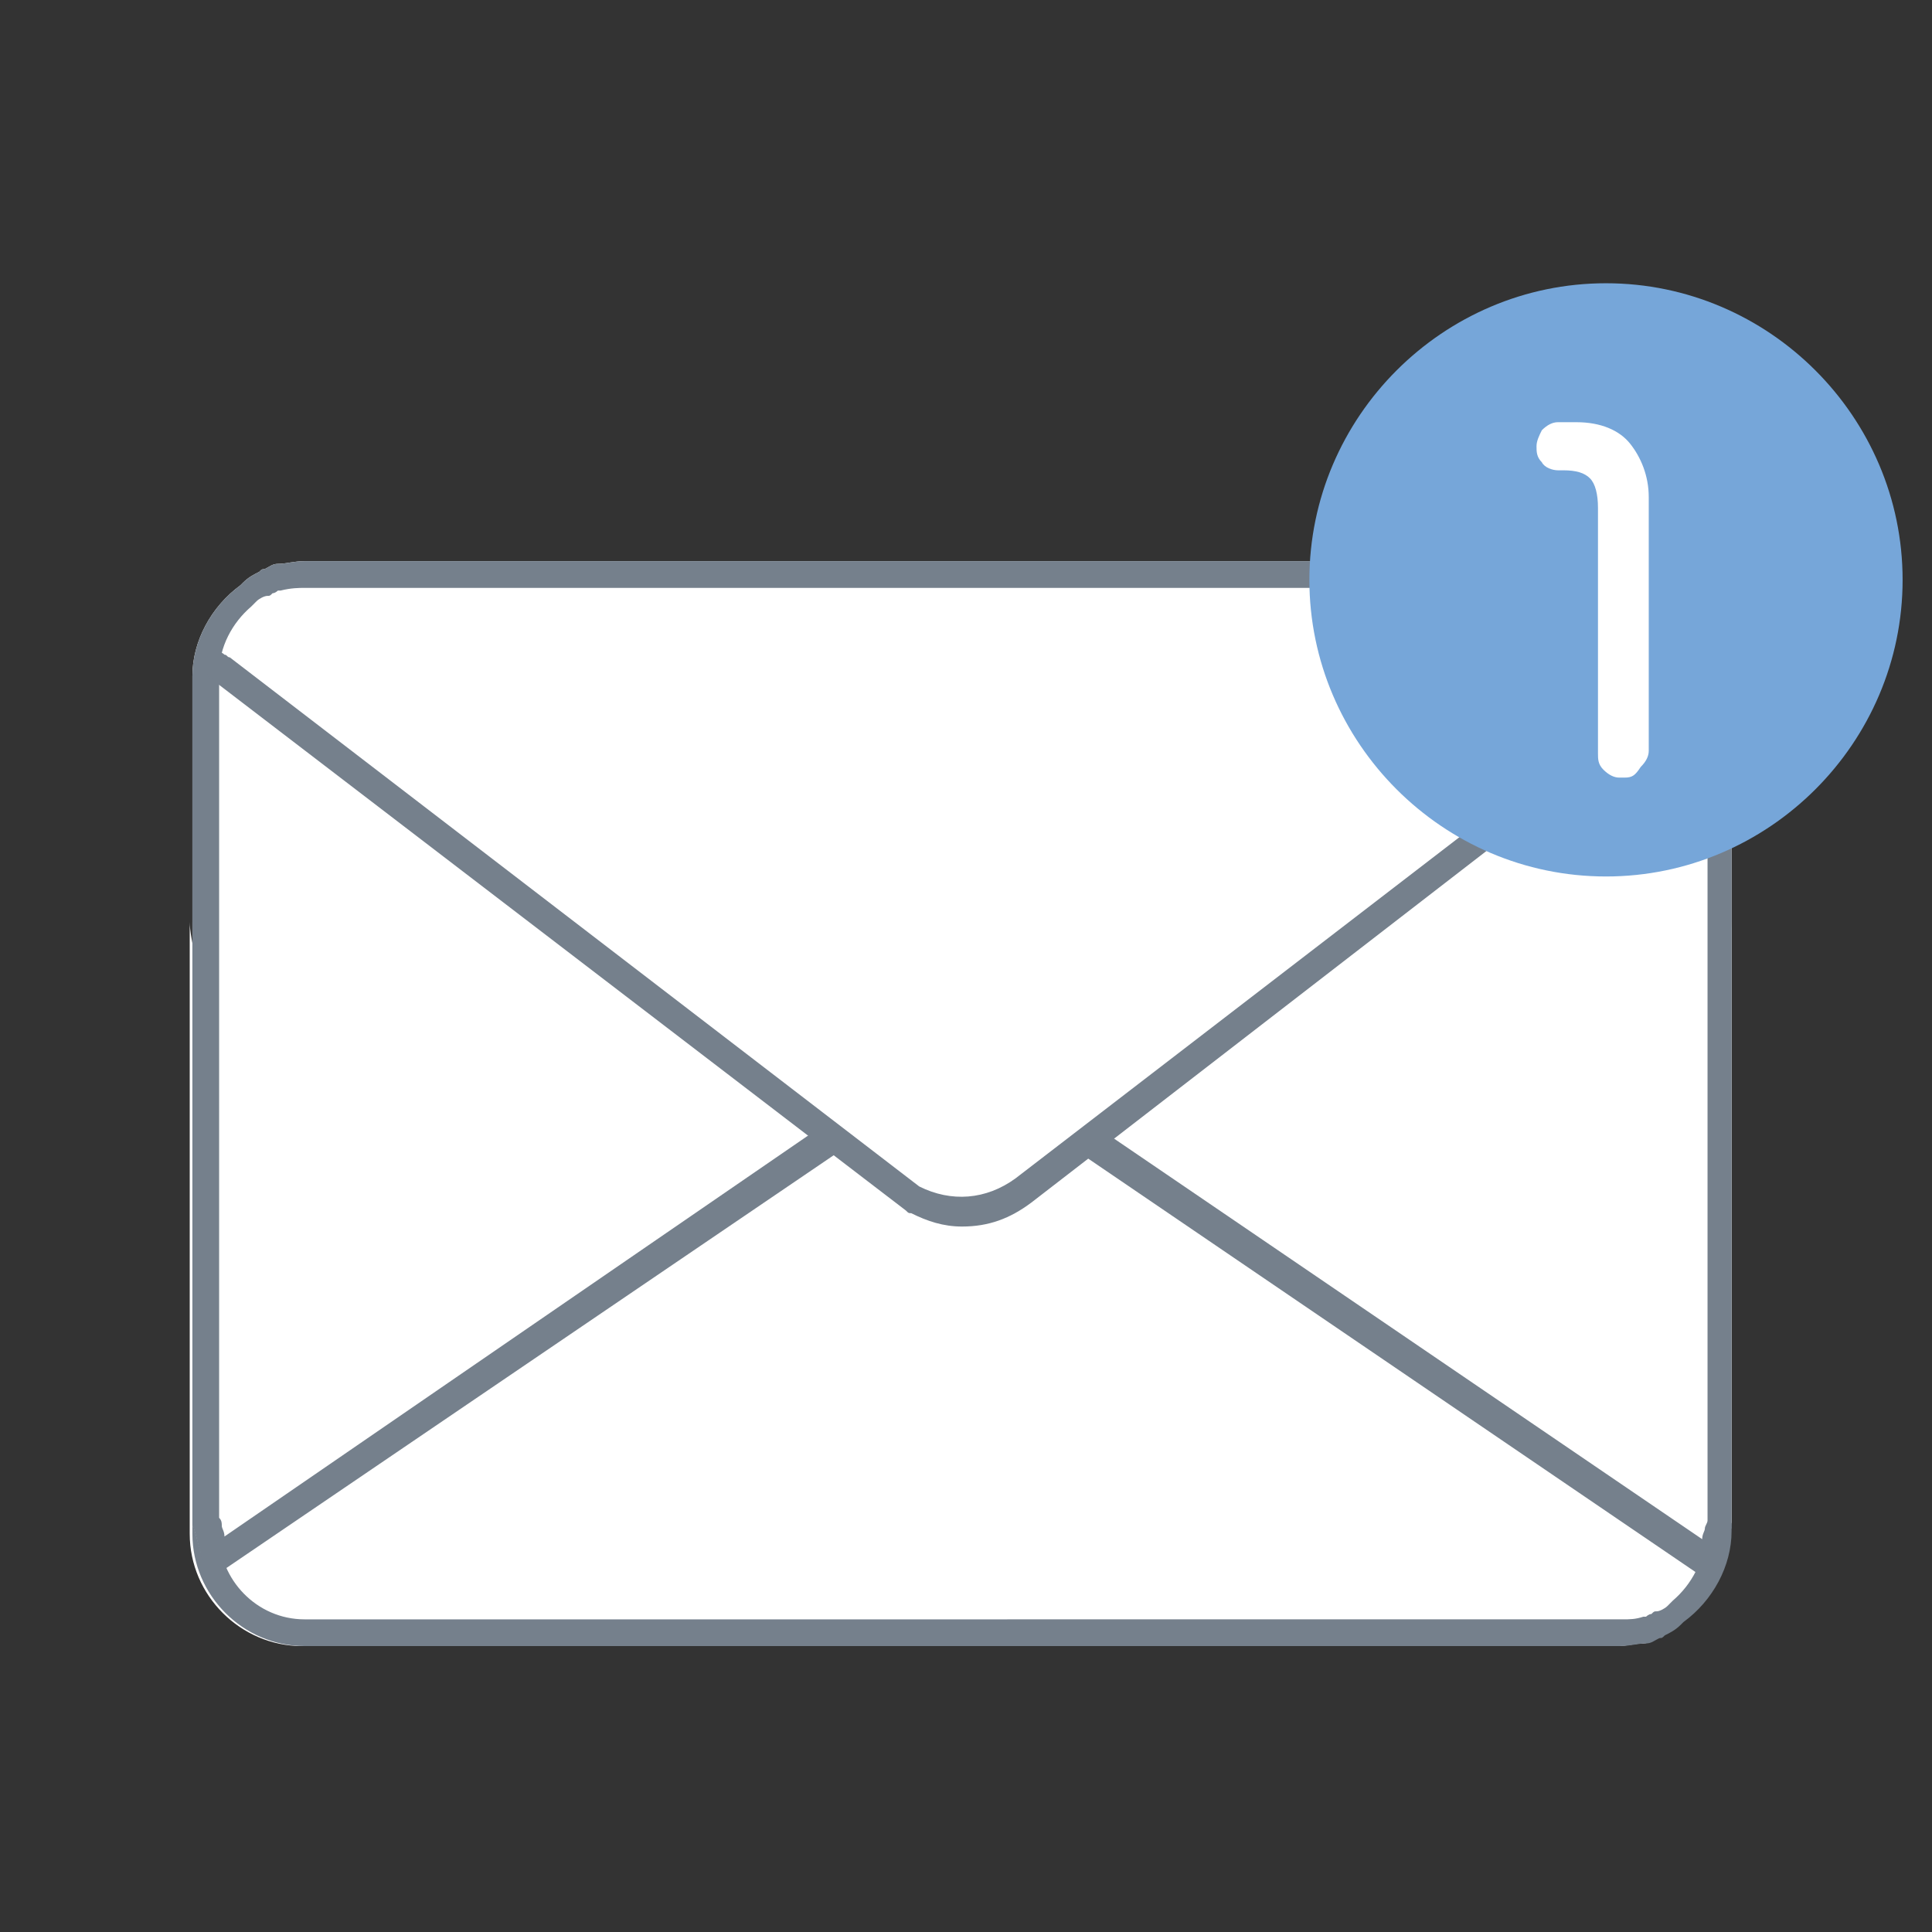 <?xml version="1.0" encoding="utf-8"?>
<!-- Generator: Adobe Illustrator 27.9.1, SVG Export Plug-In . SVG Version: 6.00 Build 0)  -->
<svg version="1.1" id="Capa_1" xmlns="http://www.w3.org/2000/svg" xmlns:xlink="http://www.w3.org/1999/xlink" x="0px" y="0px"
	 viewBox="0 0 72.3 72.3" style="enable-background:new 0 0 72.3 72.3;" xml:space="preserve">
<rect x="0" y="0" width="72.3" height="72.3" fill="#333333" stroke="none"/>
<style type="text/css">
	.st0{fill:#FFFFFF;}
	.st1{fill:#75808C;}
	.st2{fill:#76A6D9;}
	.st3{enable-background:new    ;}
</style>
<g>
	<g>
		<g>
			<path class="st0" d="M63.8,36.2v1.1v-2.2v5.7L38.2,31c-1.2,0.8-2.8-1.4-4.1-2v2.3l-26,9.4V35v1.1L8,37.2
				c-0.5-0.3-0.9-2.1-0.9-2.7v22.9c0,2.3,1.9,4.2,4.2,4.2h49.2c0.4,0,0.7-0.1,1-0.1c0.2,0,0.3-0.1,0.5-0.2c0.1,0,0.1,0,0.2-0.1
				c0.2-0.1,0.4-0.2,0.6-0.4l0.1-0.1l0,0l0,0c1.1-0.8,1.8-2.1,1.8-3.4V34.5C64.8,35.2,64.5,35.8,63.8,36.2z"/>
			<path class="st1" d="M35.2,31c0.8,0.6,1.6,1.2,2.5,1.2c0.2,0,0.4,0,0.6-0.1l25.2,9.5c0.1,0,0.2,0.1,0.3,0.1v15.7
				c0,1-0.5,1.9-1.2,2.5L62.5,60l-0.1,0.1c-0.1,0.1-0.3,0.2-0.4,0.2l0,0c-0.1,0-0.1,0-0.2,0.1c-0.1,0-0.2,0.1-0.2,0.1h-0.1
				c-0.3,0.1-0.5,0.1-0.8,0.1H11.4c-1.8,0-3.2-1.5-3.2-3.2V41.7c0.1,0,0.2,0,0.3-0.1l26-9.4c0.4-0.1,0.7-0.5,0.7-0.9V31 M34.2,29
				v2.3l-26,9.4V35v1.1l-0.1,1.1c-0.5-0.3-0.9-2-0.9-2.7v22.9c0,2.3,1.9,4.2,4.2,4.2h49.2c0.4,0,0.7-0.1,1-0.1
				c0.2,0,0.3-0.1,0.5-0.2c0.1,0,0.1,0,0.2-0.1c0.2-0.1,0.4-0.2,0.6-0.4l0.1-0.1l0,0l0,0c1.1-0.8,1.8-2.1,1.8-3.4V34.5
				c0,0.7-0.4,1.3-0.9,1.6v1.1V35v5.7L38.2,31c-0.2,0.1-0.4,0.2-0.6,0.2C36.6,31.2,35.2,29.6,34.2,29L34.2,29z M7.2,34.5L7.2,34.5
				L7.2,34.5L7.2,34.5z"/>
		</g>
		<g>
			<path class="st0" d="M8.1,58.9L8.1,58.9L8.1,58.9L8.1,58.9l25.6-17.5c1.2-0.8,2.8-0.9,4.1-0.3l0,0l26,17.7l0,0l0,0l0.1,0.1
				c0.5,0.3,0.9-2.5,0.9-1.8V25.2c0-2.3-1.9-4.2-4.2-4.2H11.4c-0.4,0-0.7,0.1-1,0.1c-0.2,0-0.3,0.1-0.5,0.2c-0.1,0-0.1,0-0.2,0.1
				c-0.2,0.1-0.4,0.2-0.6,0.4L9,21.9l0,0l0,0c-1.1,0.8-1.8,2.1-1.8,3.4v31.9C7.2,56.5,7.6,59.2,8.1,58.9z"/>
			<path class="st1" d="M60.7,22c1.8,0,3.2,1.5,3.2,3.2v31.7c0,0.1-0.1,0.2-0.1,0.3s-0.1,0.2-0.1,0.4L38.3,40.3
				c-0.1-0.1-0.2-0.1-0.3-0.1c-0.6-0.3-1.4-0.4-2.1-0.4c-1,0-2,0.3-2.9,0.8L8.4,57.5c0-0.2-0.1-0.3-0.1-0.4c0-0.1,0-0.2-0.1-0.3
				V25.2c0-1,0.5-1.9,1.2-2.5l0.1-0.1l0.1-0.1c0.1-0.1,0.3-0.2,0.4-0.2l0,0c0.1,0,0.1,0,0.2-0.1c0.1,0,0.2-0.1,0.2-0.1h0.1
				c0.4-0.1,0.7-0.1,0.9-0.1L60.7,22 M10.1,22.2L10.1,22.2L10.1,22.2 M60.7,21H11.4c-0.4,0-0.7,0.1-1,0.1c-0.2,0-0.3,0.1-0.5,0.2
				c-0.1,0-0.1,0-0.2,0.1c-0.2,0.1-0.4,0.2-0.6,0.4L9,21.9l0,0l0,0c-1.1,0.8-1.8,2.1-1.8,3.4v31.9c0-0.1,0-0.1,0-0.1
				C7.3,57.1,7.6,59,8,59l0,0l0,0l0,0l0,0l25.6-17.4c0.7-0.4,1.5-0.7,2.3-0.7c0.6,0,1.3,0.1,1.8,0.4l0,0l26,17.7l0,0l0,0l0.1,0.1H64
				c0.4,0,0.7-1.9,0.8-1.9c0,0,0,0,0,0.1V25.2C64.8,22.9,63,21,60.7,21L60.7,21z M64.8,57.1L64.8,57.1L64.8,57.1L64.8,57.1z
				 M7.2,57.1L7.2,57.1L7.2,57.1L7.2,57.1z"/>
		</g>
		<g>
			<path class="st0" d="M63.8,25L38.2,44.6c-1.2,0.9-2.8,1-4.1,0.3l0,0l-26-19.8l0,0l0,0V25"/>
			<path class="st1" d="M36,45.9c-0.7,0-1.3-0.2-1.9-0.5c-0.1,0-0.1,0-0.2-0.1l-26-19.9c0,0,0,0-0.1-0.1l0,0
				c-0.2-0.2-0.3-0.5-0.1-0.7s0.5-0.3,0.7-0.1l0,0c0.1,0,0.1,0.1,0.2,0.1l25.8,19.8l0,0c1.2,0.6,2.5,0.5,3.6-0.3l25.5-19.6
				c0.2-0.2,0.5-0.1,0.7,0.1c0.2,0.2,0.1,0.5-0.1,0.7L38.6,45C37.8,45.6,37,45.9,36,45.9z"/>
		</g>
	</g>
	<path class="st2" d="M60.1,10.6c-6.1,0-11.1,5-11.1,11.1s5,11.1,11.1,11.1s11.1-5,11.1-11.1S66.2,10.6,60.1,10.6z"/>
	<g class="st3">
		<path class="st0" d="M60.8,29.1h-0.2c-0.2,0-0.4-0.1-0.6-0.3c-0.2-0.2-0.2-0.4-0.2-0.6V19c0-0.5-0.1-0.9-0.3-1.1s-0.5-0.3-1-0.3
			h-0.2c-0.2,0-0.5-0.1-0.6-0.3c-0.2-0.2-0.2-0.4-0.2-0.6s0.1-0.4,0.2-0.6c0.2-0.2,0.4-0.3,0.6-0.3H59c0.9,0,1.6,0.3,2,0.8
			s0.7,1.2,0.7,2v9.5c0,0.2-0.1,0.4-0.3,0.6C61.2,29,61.1,29.1,60.8,29.1z"/>
	</g>
</g>
</svg>
